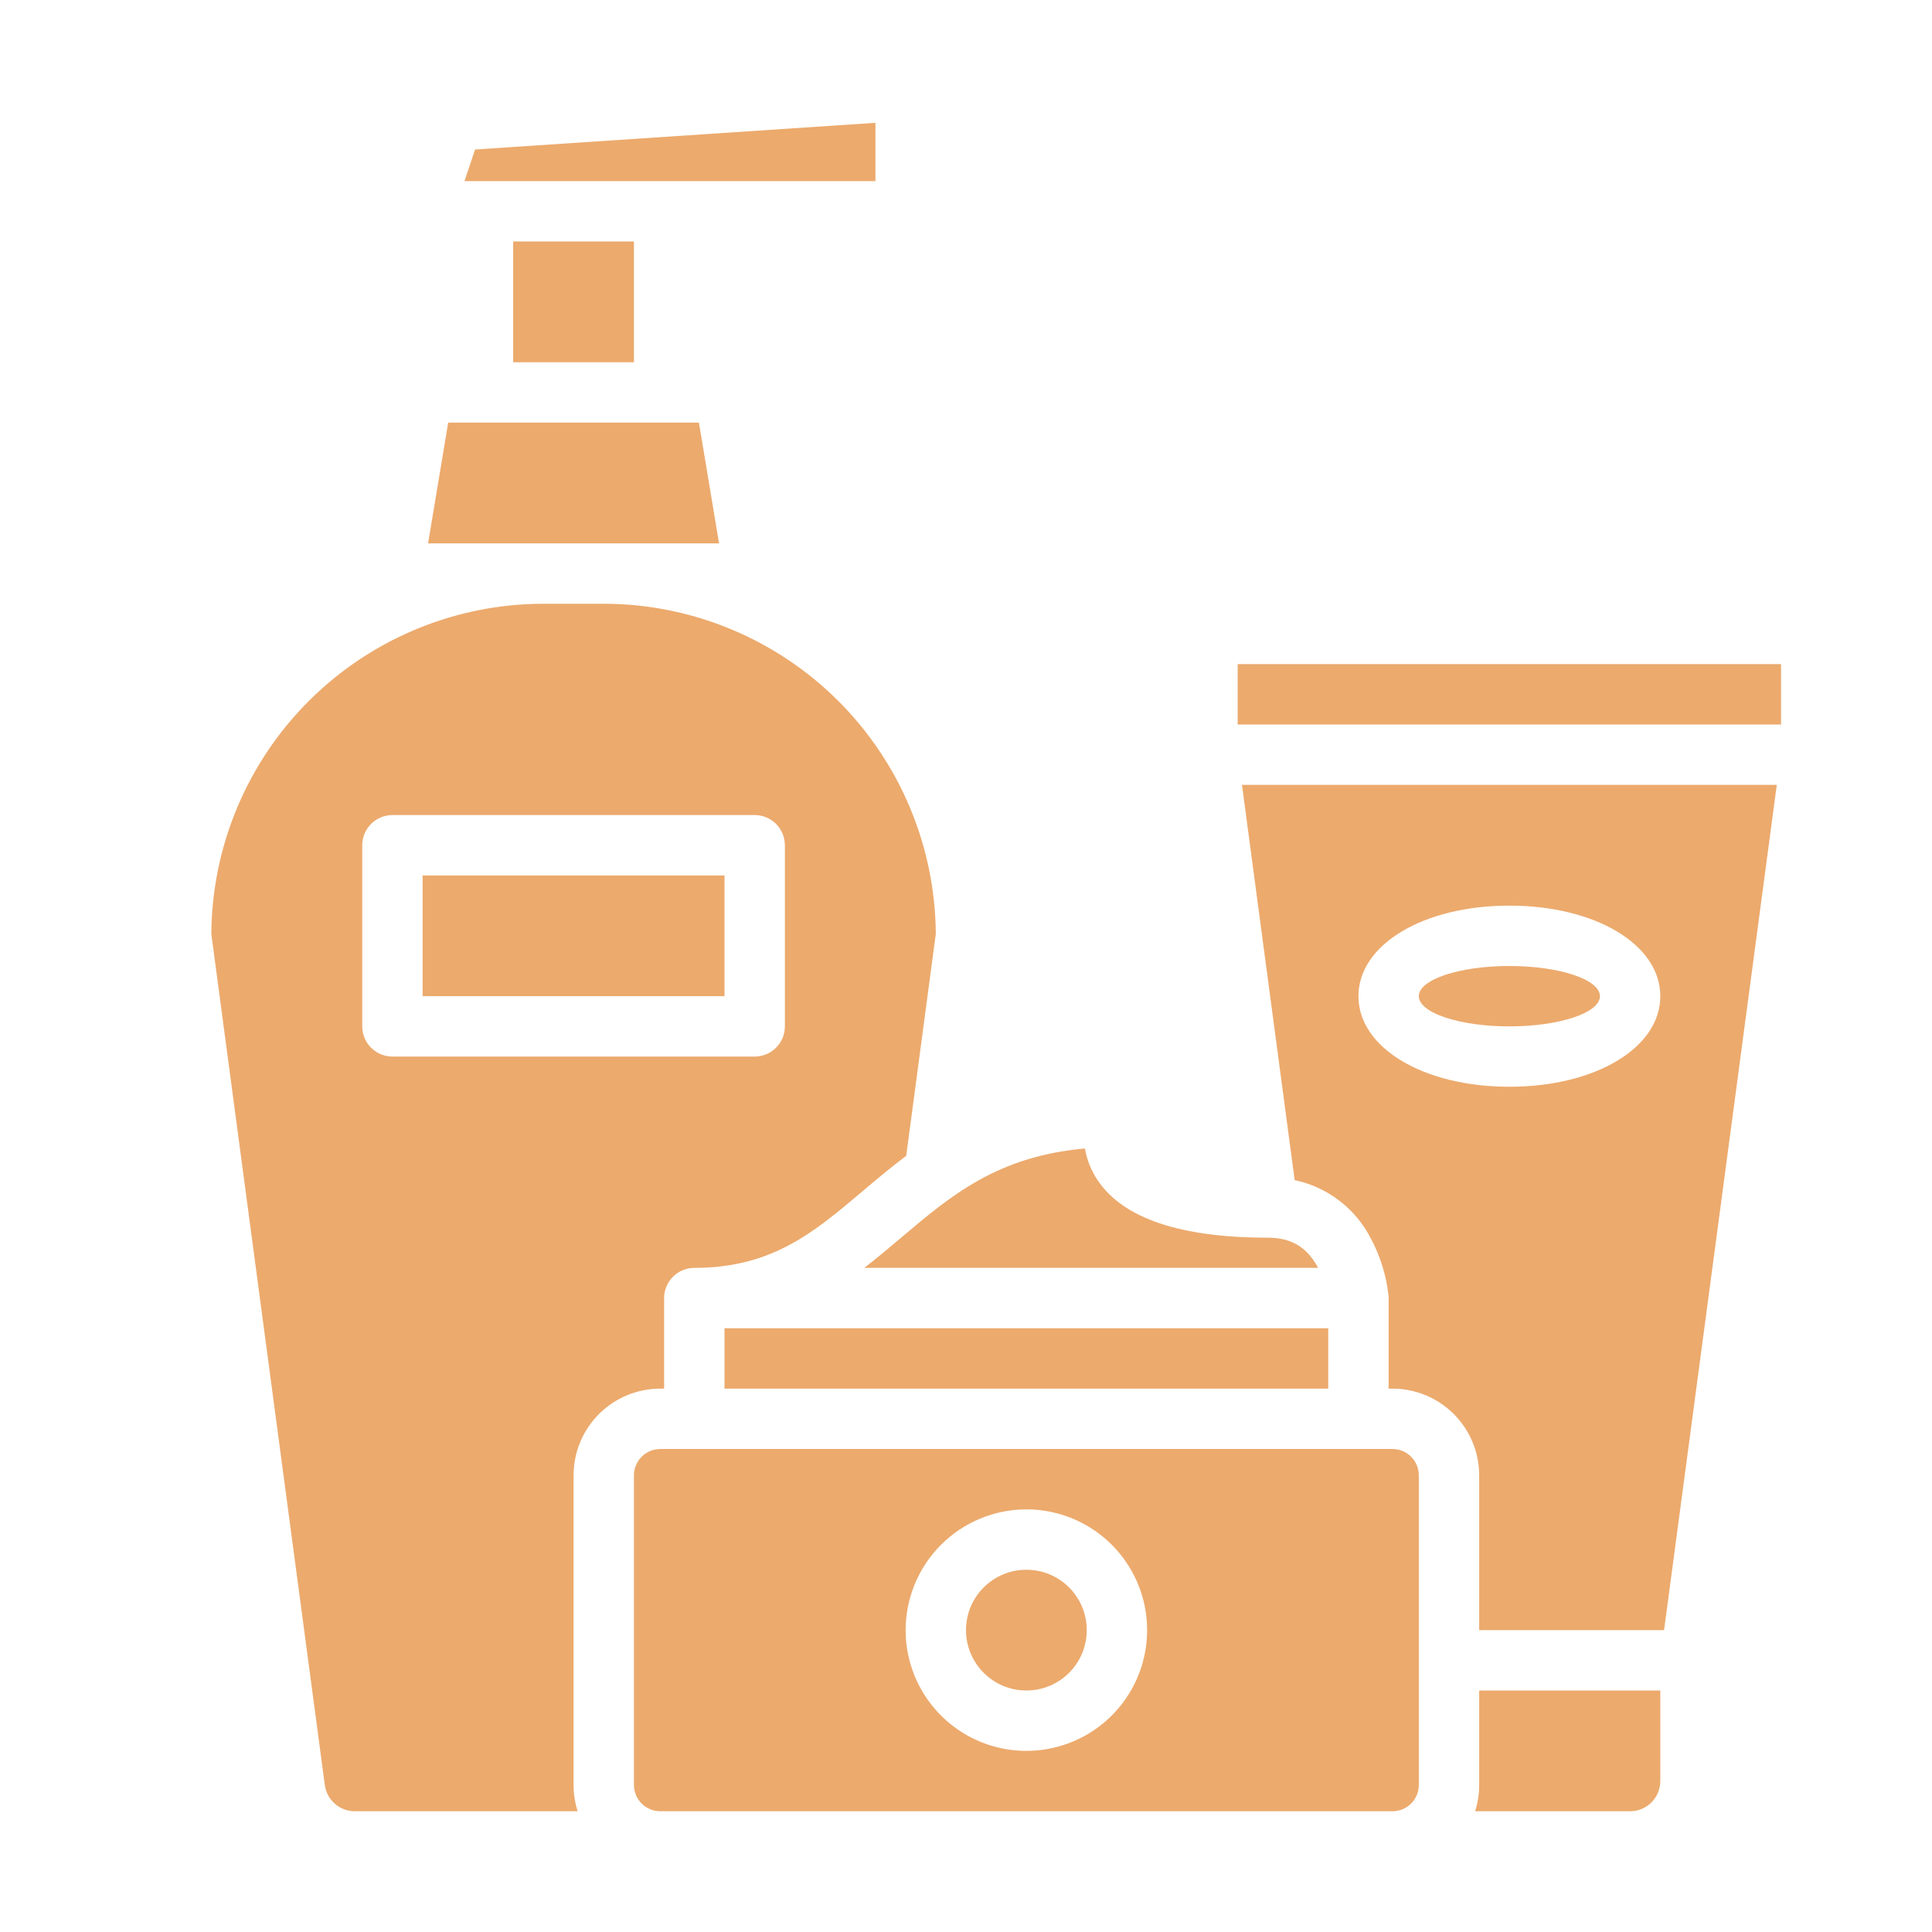 <?xml version="1.0" encoding="UTF-8"?> <svg xmlns="http://www.w3.org/2000/svg" width="512" height="512" viewBox="0 0 512 512" fill="none"> <path d="M272 448C280.837 448 288 440.837 288 432C288 423.163 280.837 416 272 416C263.163 416 256 423.163 256 432C256 440.837 263.163 448 272 448Z" fill="#ECAA6D"></path> <path d="M168 390.967V473.033C168.002 474.88 168.736 476.651 170.043 477.957C171.349 479.264 173.12 479.998 174.967 480H369.033C370.88 479.998 372.651 479.264 373.957 477.957C375.264 476.651 375.998 474.88 376 473.033V390.967C375.998 389.12 375.264 387.349 373.957 386.043C372.651 384.736 370.88 384.002 369.033 384H174.967C173.12 384.002 171.349 384.736 170.043 386.043C168.736 387.349 168.002 389.12 168 390.967ZM272 400C278.329 400 284.516 401.877 289.778 405.393C295.041 408.909 299.142 413.907 301.564 419.754C303.986 425.601 304.62 432.035 303.385 438.243C302.15 444.45 299.103 450.152 294.627 454.627C290.152 459.103 284.45 462.15 278.243 463.385C272.035 464.62 265.601 463.986 259.754 461.564C253.907 459.142 248.909 455.041 245.393 449.778C241.877 444.516 240 438.329 240 432C240.01 423.516 243.384 415.382 249.383 409.383C255.382 403.384 263.516 400.01 272 400V400Z" fill="#ECAA6D"></path> <path d="M440 472V448H392V473.033C392.001 475.397 391.635 477.747 390.917 480H432C434.121 479.998 436.154 479.154 437.654 477.654C439.154 476.154 439.998 474.121 440 472V472Z" fill="#ECAA6D"></path> <path d="M192 352H352V368H192V352Z" fill="#ECAA6D"></path> <path d="M400 272C413.255 272 424 268.418 424 264C424 259.582 413.255 256 400 256C386.745 256 376 259.582 376 264C376 268.418 386.745 272 400 272Z" fill="#ECAA6D"></path> <path d="M56 247.48L86.078 473.057C86.339 474.976 87.286 476.737 88.744 478.013C90.201 479.289 92.071 479.995 94.008 480H153.083C152.365 477.747 151.999 475.397 152 473.033V390.967C152.007 384.878 154.429 379.04 158.734 374.734C163.04 370.429 168.878 368.007 174.967 368H176V344C176 341.878 176.843 339.843 178.343 338.343C179.843 336.843 181.878 336 184 336C204.579 336 215.7 326.591 228.573 315.7C232.246 312.592 236.039 309.387 240.156 306.306L248 247.48C247.836 224.239 238.496 202.005 222.013 185.62C205.531 169.234 183.241 160.026 160 160H144C120.759 160.026 98.469 169.234 81.987 185.62C65.504 202.005 56.163 224.239 56 247.48V247.48ZM96 224C96 221.878 96.843 219.843 98.343 218.343C99.843 216.843 101.878 216 104 216H200C202.122 216 204.157 216.843 205.657 218.343C207.157 219.843 208 221.878 208 224V272C208 274.122 207.157 276.157 205.657 277.657C204.157 279.157 202.122 280 200 280H104C101.878 280 99.843 279.157 98.343 277.657C96.843 276.157 96 274.122 96 272V224Z" fill="#ECAA6D"></path> <path d="M113.444 144H144H160H190.556L185.223 112H118.777L113.444 144Z" fill="#ECAA6D"></path> <path d="M232 32.551L125.891 39.625L123.1 48H232V32.551Z" fill="#ECAA6D"></path> <path d="M290.918 312.823C289.192 310.279 288.032 307.393 287.518 304.361C264.318 306.412 251.938 316.887 238.912 327.91C235.689 330.637 232.438 333.384 229.024 336H349.312C349.212 335.819 349.122 335.638 349.02 335.457C346.133 330.369 342 328 336 328C312.85 328 297.683 322.894 290.918 312.823V312.823Z" fill="#ECAA6D"></path> <path d="M328 176H472V192H328V176Z" fill="#ECAA6D"></path> <path d="M329.137 208L343.1 312.744C347.4 313.657 351.443 315.517 354.934 318.189C358.425 320.86 361.276 324.277 363.281 328.189C365.767 332.845 367.352 337.928 367.954 343.171V343.198C367.954 343.248 367.965 343.305 367.967 343.336C367.985 343.556 368 343.776 368 344V368H369.033C375.122 368.007 380.96 370.429 385.266 374.734C389.571 379.04 391.993 384.878 392 390.967V432H441L470.867 208H329.137ZM400 288C377.2 288 360 277.683 360 264C360 250.317 377.2 240 400 240C422.8 240 440 250.317 440 264C440 277.683 422.8 288 400 288Z" fill="#ECAA6D"></path> <path d="M112 232H192V264H112V232Z" fill="#ECAA6D"></path> <path d="M136 64H168V96H136V64Z" fill="#ECAA6D"></path> </svg> 